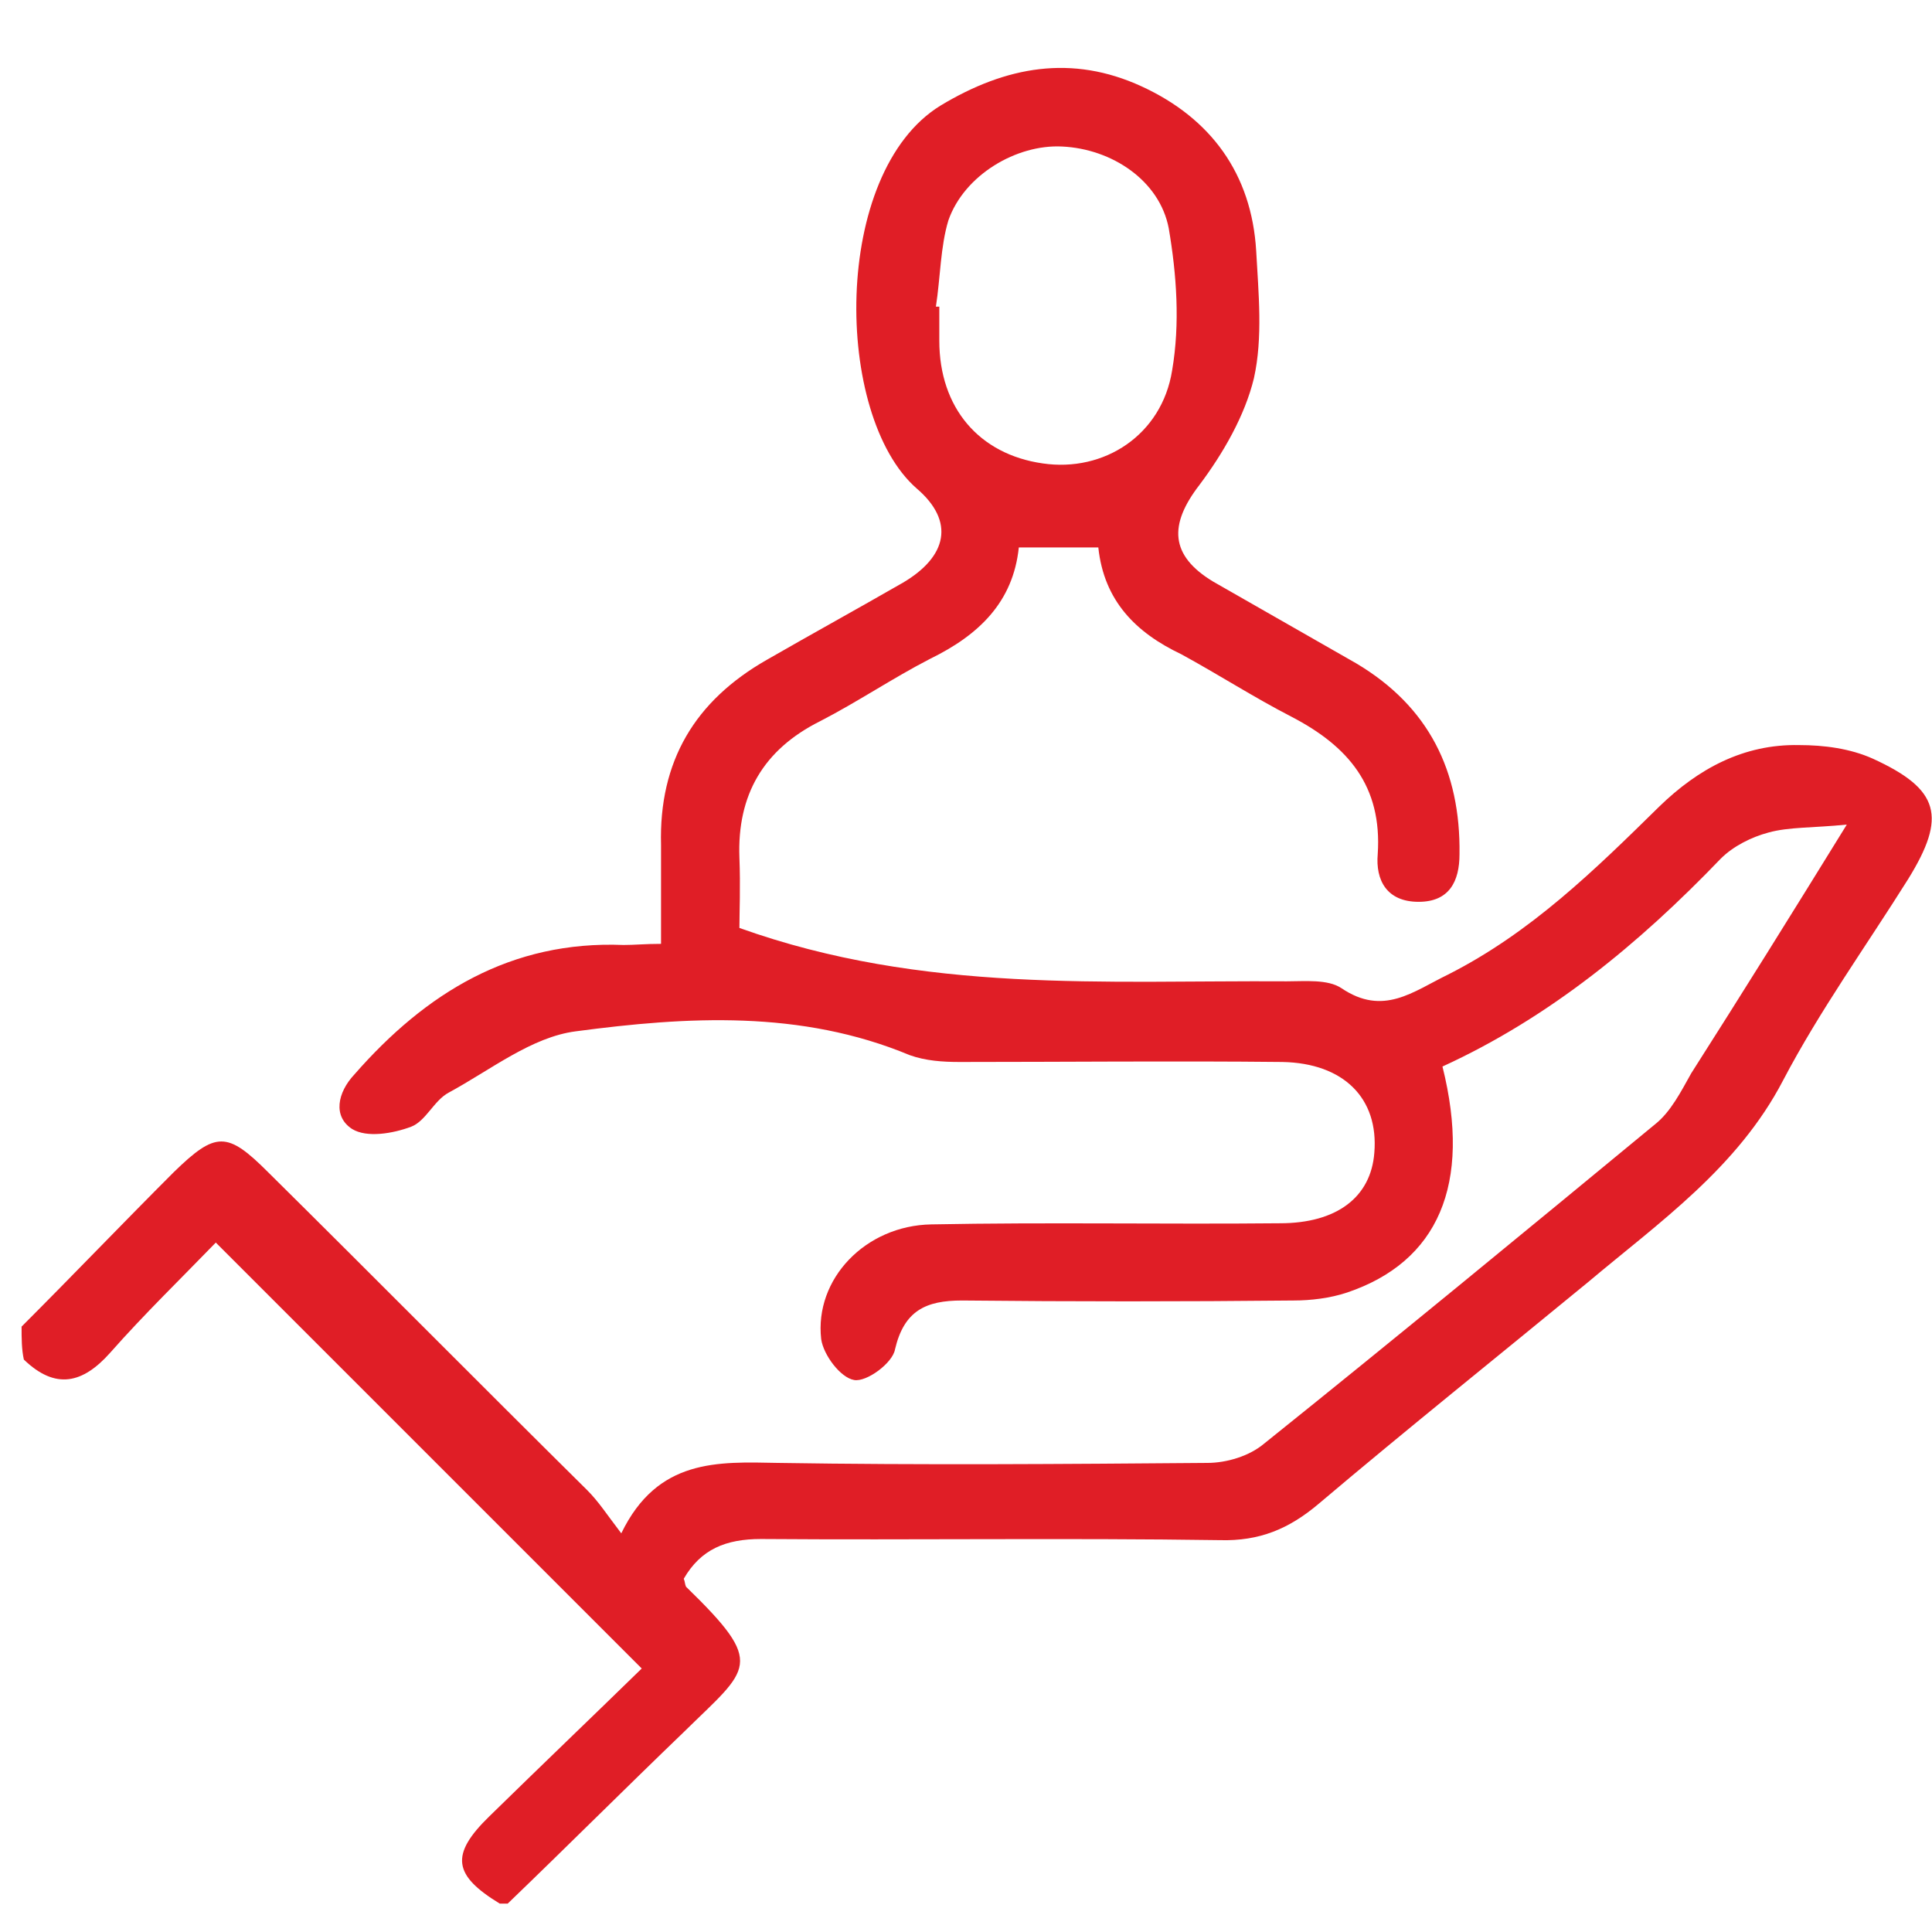 <?xml version="1.0" encoding="utf-8"?>
<!-- Generator: Adobe Illustrator 26.5.0, SVG Export Plug-In . SVG Version: 6.00 Build 0)  -->
<svg version="1.1" id="Layer_1" xmlns="http://www.w3.org/2000/svg" xmlns:xlink="http://www.w3.org/1999/xlink" x="0px" y="0px"
	 viewBox="0 0 17.01 17.01" style="enable-background:new 0 0 17.01 17.01;" xml:space="preserve">
<style type="text/css">
	.st0{fill:#E01E26;}
</style>
<g id="GniLZO.tif">
	<g>
		<path class="st0" d="M0.19,11.68c0.45-0.45,0.89-0.91,1.34-1.36C1.9,9.96,2,9.96,2.36,10.32c0.94,0.93,1.87,1.87,2.81,2.8
			c0.1,0.1,0.17,0.21,0.3,0.38c0.32-0.66,0.85-0.63,1.38-0.62c1.26,0.02,2.52,0.01,3.78,0c0.17,0,0.37-0.06,0.5-0.17
			c1.16-0.93,2.3-1.87,3.44-2.81c0.14-0.11,0.23-0.29,0.32-0.45c0.44-0.69,0.87-1.38,1.37-2.19c-0.3,0.03-0.51,0.02-0.69,0.07
			c-0.15,0.04-0.31,0.12-0.42,0.23c-0.72,0.75-1.51,1.4-2.45,1.83c0.26,1.04-0.04,1.72-0.84,1.99c-0.15,0.05-0.32,0.07-0.47,0.07
			c-0.97,0.01-1.95,0.01-2.92,0c-0.32,0-0.51,0.09-0.59,0.43C7.86,12,7.63,12.17,7.52,12.15c-0.12-0.02-0.27-0.22-0.29-0.36
			c-0.06-0.53,0.39-1,0.97-1.01c1.02-0.02,2.05,0,3.07-0.01c0.5,0,0.8-0.23,0.83-0.62c0.04-0.48-0.27-0.79-0.81-0.8
			c-0.95-0.01-1.9,0-2.84,0c-0.15,0-0.3-0.01-0.44-0.06c-0.96-0.4-1.96-0.34-2.94-0.21C4.68,9.13,4.32,9.42,3.95,9.62
			c-0.13,0.07-0.2,0.25-0.33,0.3c-0.16,0.06-0.39,0.1-0.52,0.02C2.93,9.83,2.97,9.62,3.12,9.46C3.75,8.74,4.5,8.28,5.49,8.32
			c0.1,0,0.19-0.01,0.33-0.01c0-0.31,0-0.59,0-0.87C5.8,6.7,6.12,6.17,6.75,5.81c0.4-0.23,0.8-0.45,1.2-0.68
			C8.34,4.9,8.41,4.59,8.07,4.3C7.34,3.66,7.32,1.52,8.28,0.93c0.58-0.35,1.16-0.45,1.77-0.17c0.61,0.28,0.97,0.77,1.01,1.45
			c0.02,0.37,0.06,0.76-0.02,1.12c-0.08,0.33-0.27,0.66-0.48,0.94c-0.27,0.35-0.26,0.62,0.12,0.85c0.42,0.24,0.84,0.48,1.26,0.72
			c0.64,0.38,0.92,0.95,0.91,1.68c0,0.24-0.09,0.42-0.36,0.42c-0.28,0-0.38-0.19-0.36-0.42c0.04-0.6-0.26-0.95-0.76-1.21
			c-0.33-0.17-0.64-0.37-0.97-0.55C10,5.57,9.72,5.29,9.67,4.82c-0.23,0-0.45,0-0.7,0C8.92,5.3,8.62,5.59,8.19,5.8
			C7.86,5.97,7.55,6.18,7.22,6.35C6.72,6.6,6.49,7,6.51,7.55c0.01,0.25,0,0.49,0,0.62c1.62,0.58,3.22,0.46,4.82,0.47
			c0.16,0,0.36-0.02,0.48,0.06c0.37,0.25,0.63,0.03,0.94-0.12c0.73-0.37,1.29-0.92,1.86-1.48c0.34-0.33,0.74-0.55,1.23-0.54
			c0.22,0,0.45,0.03,0.65,0.12c0.59,0.27,0.65,0.51,0.31,1.06c-0.37,0.59-0.78,1.16-1.1,1.77c-0.4,0.77-1.09,1.25-1.72,1.78
			c-0.79,0.65-1.59,1.29-2.37,1.95c-0.26,0.22-0.52,0.33-0.87,0.32c-1.35-0.02-2.7,0-4.04-0.01c-0.31,0-0.53,0.09-0.68,0.35
			c0.01,0.02,0.01,0.05,0.02,0.07c0.71,0.69,0.56,0.71-0.02,1.28c-0.52,0.5-1.03,1.01-1.55,1.51c-0.02,0-0.05,0-0.07,0
			c-0.41-0.25-0.44-0.43-0.09-0.77c0.46-0.45,0.92-0.89,1.34-1.3c-1.27-1.27-2.5-2.5-3.75-3.75c-0.3,0.31-0.63,0.63-0.93,0.97
			c-0.24,0.27-0.48,0.33-0.76,0.06C0.19,11.88,0.19,11.78,0.19,11.68z M8.24,2.7c0.01,0,0.02,0,0.03,0c0,0.1,0,0.2,0,0.3
			c0,0.59,0.35,1,0.91,1.08c0.54,0.08,1.05-0.25,1.14-0.82c0.07-0.41,0.04-0.84-0.03-1.25c-0.08-0.42-0.5-0.7-0.94-0.72
			c-0.4-0.02-0.86,0.25-1,0.65C8.28,2.17,8.28,2.44,8.24,2.7z"/>
	</g>
</g>
</svg>
